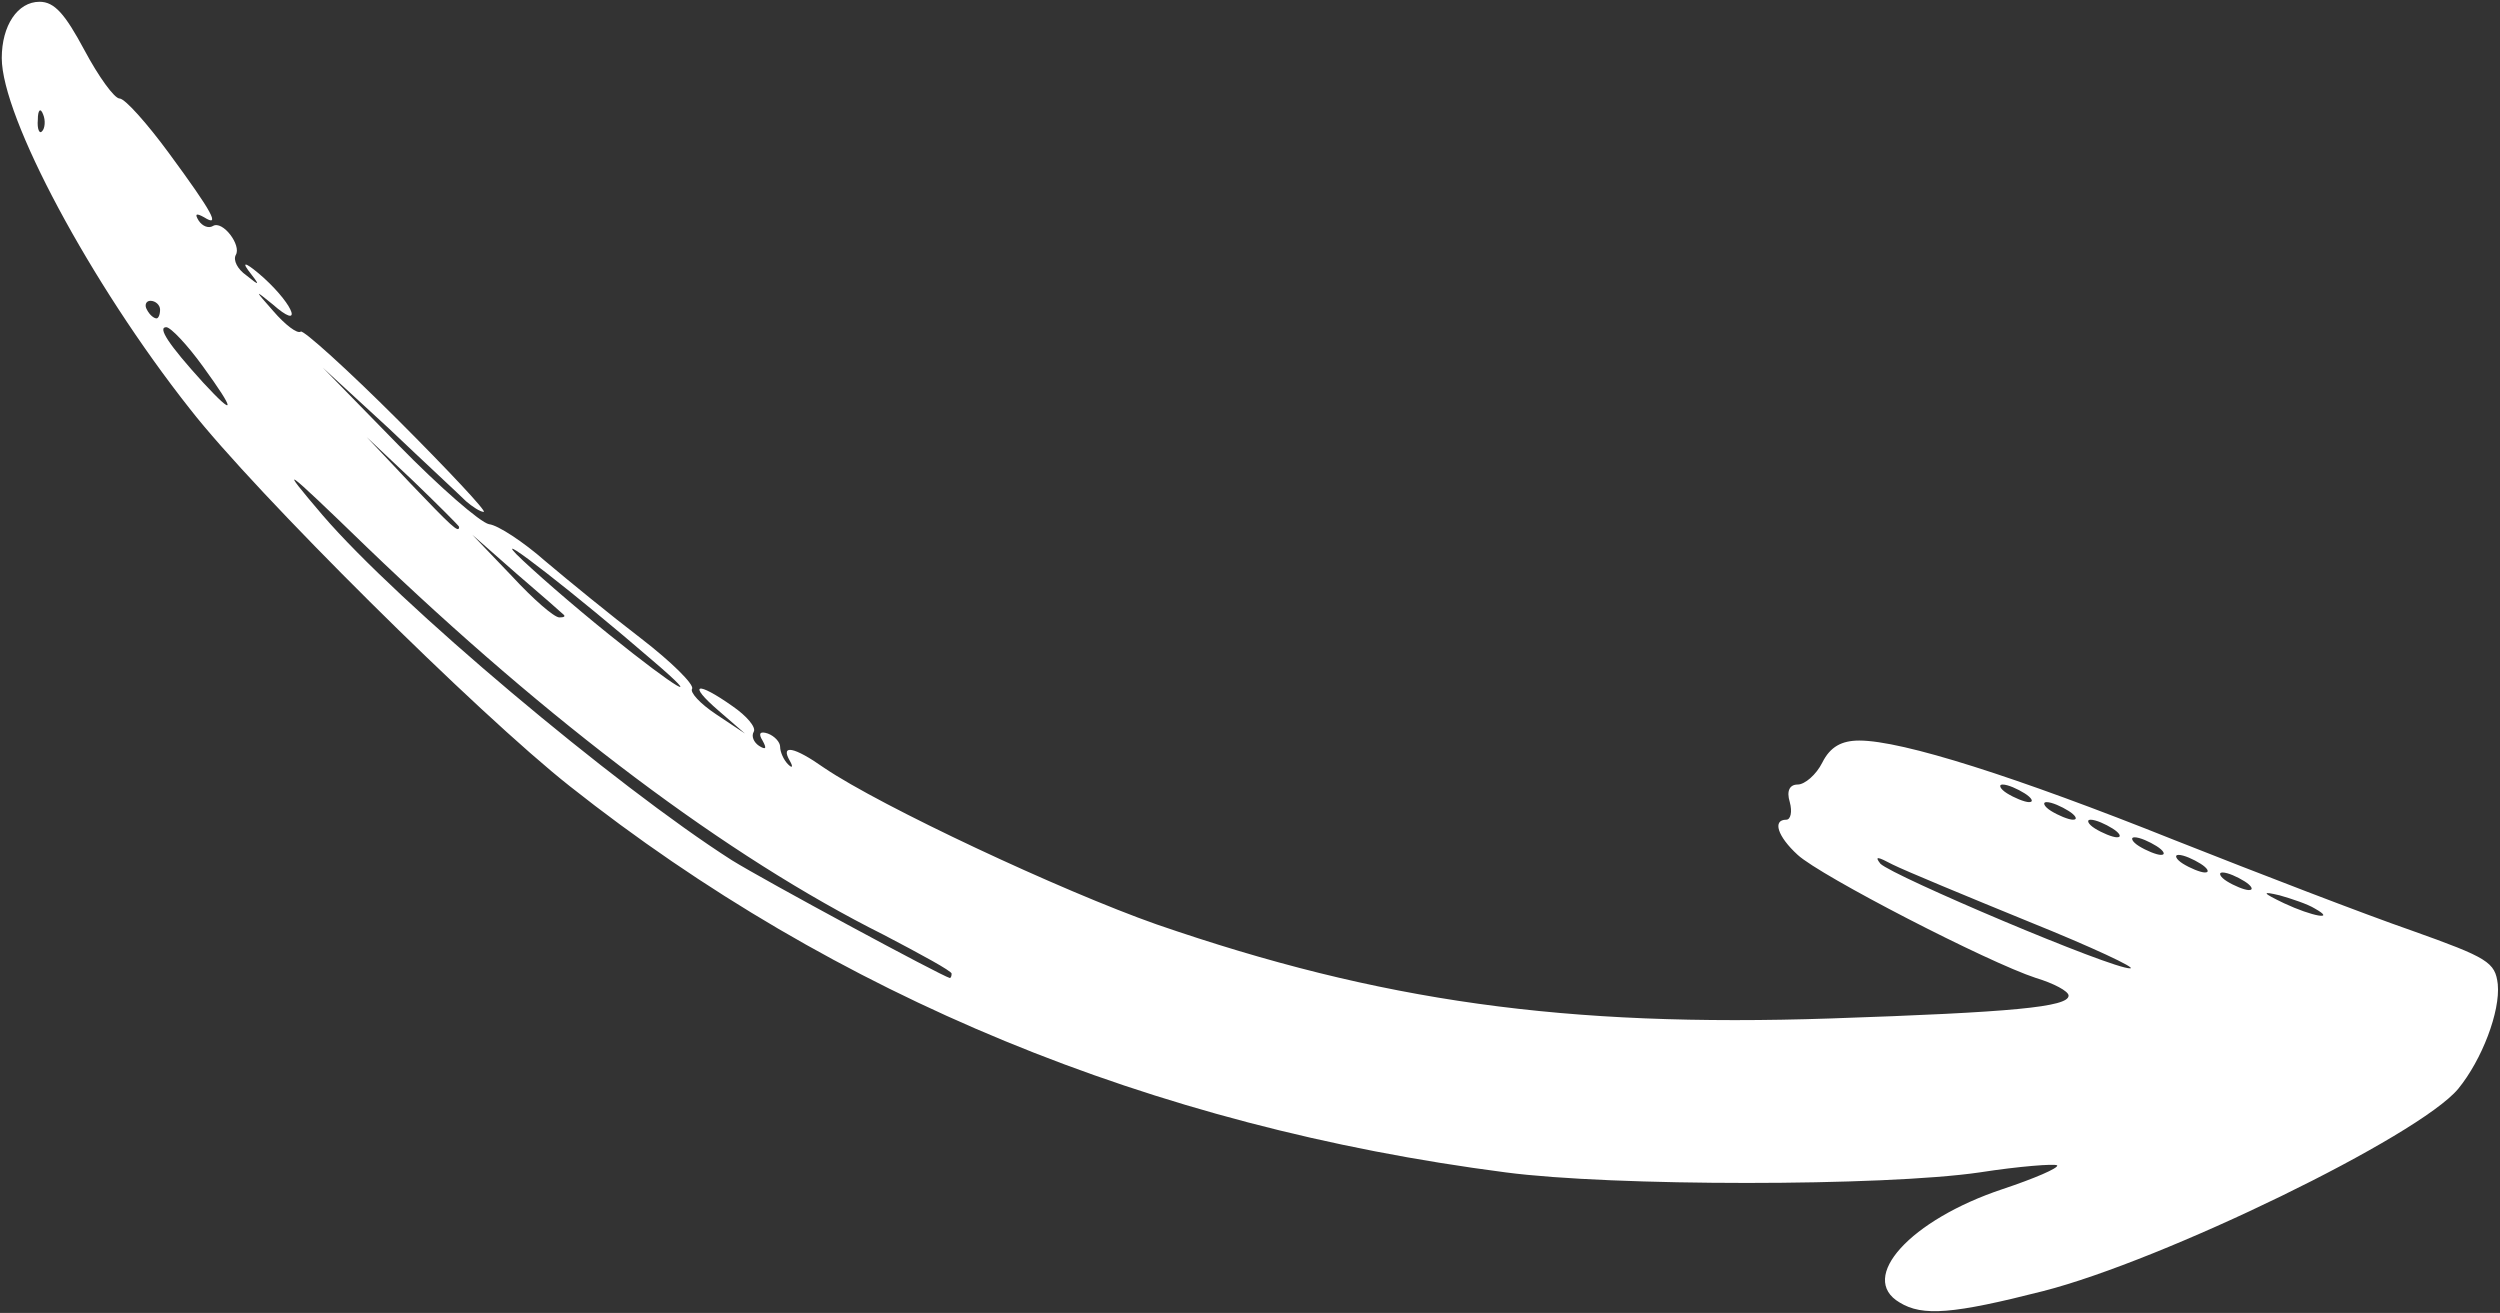<?xml version="1.0" encoding="UTF-8"?> <svg xmlns="http://www.w3.org/2000/svg" width="834" height="438" viewBox="0 0 834 438" fill="none"><rect x="0" y="0" width="834" height="438" fill="#333333" stroke="none"/><path d="M633.747 434.531C619.664 426.316 637.268 406.952 668.075 396.683C678.637 393.162 686.852 389.641 686.266 388.761C685.385 388.174 673.649 389.054 660.446 391.108C628.466 395.803 537.805 395.803 502.304 391.108C384.357 375.851 278.733 332.428 190.126 262.306C159.613 238.247 85.089 164.31 63.377 136.437C30.223 94.481 0.59 39.028 0.59 19.37C0.59 8.515 5.871 0.593 13.206 0.593C18.194 0.593 21.715 4.7 28.169 16.73C32.864 25.532 38.145 32.867 39.905 32.867C41.666 32.867 49.001 41.082 56.336 51.058C71.006 71.009 73.646 75.997 68.072 72.476C65.431 71.009 64.844 71.302 66.311 73.649C67.485 75.41 69.539 76.29 71.006 75.41C74.233 73.356 80.688 81.865 78.634 85.092C77.754 86.852 79.221 89.786 82.155 91.84C86.849 95.654 86.849 95.361 82.742 90.08C80.395 86.852 82.742 88.026 88.023 92.72C98.585 102.403 100.933 110.324 90.957 101.522C84.796 96.535 84.796 96.535 91.25 103.87C95.065 108.271 99.172 111.498 100.346 110.618C101.226 110.031 115.896 123.234 132.913 140.251C149.637 156.975 162.547 170.765 161.373 170.765C160.199 170.765 157.559 169.004 155.505 167.244C153.451 165.19 141.715 154.334 129.686 142.892L107.681 122.647L132.913 148.466C146.703 162.55 160.199 174.286 163.133 174.872C166.067 175.166 174.576 180.74 181.911 187.195C189.539 193.65 203.916 205.386 213.892 213.014C224.161 220.936 231.496 228.271 230.909 229.738C230.029 230.912 233.549 234.726 238.831 238.247L248.513 244.702L239.711 237.073C229.148 227.978 232.376 227.098 244.405 235.606C249.1 238.834 252.327 242.648 251.447 244.115C250.567 245.582 251.447 247.636 253.207 248.809C255.554 250.276 255.848 249.689 254.381 247.049C252.914 244.702 253.501 243.821 256.141 244.702C258.488 245.582 260.249 247.636 260.249 249.103C260.249 250.863 261.422 253.504 262.889 254.971C264.356 256.438 264.65 255.851 263.476 253.797C260.249 248.222 264.943 249.103 274.919 256.144C293.99 269.054 354.137 297.22 385.824 308.369C460.641 334.189 522.255 342.697 610.568 339.763C671.302 337.709 690.08 335.949 690.08 332.135C690.08 330.668 685.092 328.027 679.224 326.267C663.087 320.986 607.341 292.232 599.713 285.191C592.964 279.029 591.204 273.455 595.898 273.455C597.365 273.455 597.952 270.814 597.072 267.587C595.898 263.773 597.072 261.719 599.713 261.719C602.06 261.719 605.874 258.491 607.928 254.384C610.568 249.103 614.383 247.049 620.251 247.049C634.627 247.049 672.476 259.078 725.288 280.203C753.454 291.352 789.249 305.142 804.506 310.423C830.032 319.519 832.379 320.986 833.259 328.321C834.139 337.416 827.978 353.553 820.056 363.235C806.853 379.079 721.767 420.448 681.571 430.717C651.644 438.346 641.375 439.226 633.747 434.531ZM317.462 324.8C317.462 323.92 307.193 318.345 294.87 311.89C242.645 285.778 183.378 241.181 122.351 182.501C94.184 155.215 92.424 154.041 107.681 171.938C132.913 201.278 205.09 262.012 244.112 286.951C254.968 293.699 314.234 325.68 316.875 326.267C317.168 326.267 317.462 325.68 317.462 324.8ZM676.877 307.489C656.045 298.981 635.507 290.472 631.4 288.418C626.412 285.778 625.238 285.484 627.292 288.125C631.4 292.232 704.75 323.333 710.618 323.039C712.965 323.039 698.002 315.998 676.877 307.489ZM772.232 303.088C769.885 301.621 764.603 299.861 760.496 298.687C754.334 297.22 754.628 297.807 761.963 301.328C771.352 305.729 779.567 307.196 772.232 303.088ZM748.76 293.993C746.413 292.526 743.185 291.059 741.425 291.059C739.958 291.059 740.545 292.526 742.892 293.993C745.239 295.46 748.76 296.927 750.227 296.927C751.987 296.927 751.107 295.46 748.76 293.993ZM734.09 288.125C731.743 286.658 728.515 285.191 726.755 285.191C725.288 285.191 725.875 286.658 728.222 288.125C730.569 289.592 734.09 291.059 735.557 291.059C737.317 291.059 736.437 289.592 734.09 288.125ZM719.42 282.257C717.073 280.79 713.845 279.323 712.085 279.323C710.618 279.323 711.205 280.79 713.552 282.257C715.899 283.724 719.42 285.191 720.887 285.191C722.647 285.191 721.767 283.724 719.42 282.257ZM704.75 276.389C702.403 274.922 699.175 273.455 697.415 273.455C695.948 273.455 696.535 274.922 698.882 276.389C701.229 277.856 704.75 279.323 706.217 279.323C707.977 279.323 707.097 277.856 704.75 276.389ZM690.08 270.521C687.733 269.054 684.505 267.587 682.745 267.587C681.278 267.587 681.865 269.054 684.212 270.521C686.559 271.988 690.08 273.455 691.547 273.455C693.307 273.455 692.427 271.988 690.08 270.521ZM675.41 264.653C673.063 263.186 669.835 261.719 668.075 261.719C666.608 261.719 667.195 263.186 669.542 264.653C671.889 266.12 675.41 267.587 676.877 267.587C678.637 267.587 677.757 266.12 675.41 264.653ZM217.706 220.349C191.887 198.051 164.307 176.633 172.229 184.848C177.217 189.836 191.006 201.865 203.036 211.547C225.921 230.032 235.603 235.606 217.706 220.349ZM188.072 205.093C187.486 204.506 180.444 198.344 172.229 191.303L157.559 178.393L170.762 192.183C177.803 199.811 184.845 205.973 186.605 205.973C188.072 205.973 188.659 205.679 188.072 205.093ZM153.158 175.753C153.158 175.459 146.116 168.418 137.901 160.496L122.351 145.826L137.021 161.376C150.517 175.459 153.158 178.1 153.158 175.753ZM67.778 122.354C62.497 115.019 56.923 109.151 55.456 109.151C52.522 109.151 56.042 114.725 67.778 127.635C78.634 139.371 78.634 137.317 67.778 122.354ZM53.402 103.283C53.402 101.816 51.935 100.349 50.174 100.349C48.707 100.349 48.121 101.816 49.001 103.283C49.881 105.043 51.348 106.217 52.228 106.217C52.815 106.217 53.402 105.043 53.402 103.283ZM14.38 38.148C13.499 35.801 12.619 36.681 12.619 39.908C12.326 43.136 13.206 44.896 14.086 43.723C14.966 42.842 15.26 40.202 14.38 38.148Z" fill="white"></path></svg> 